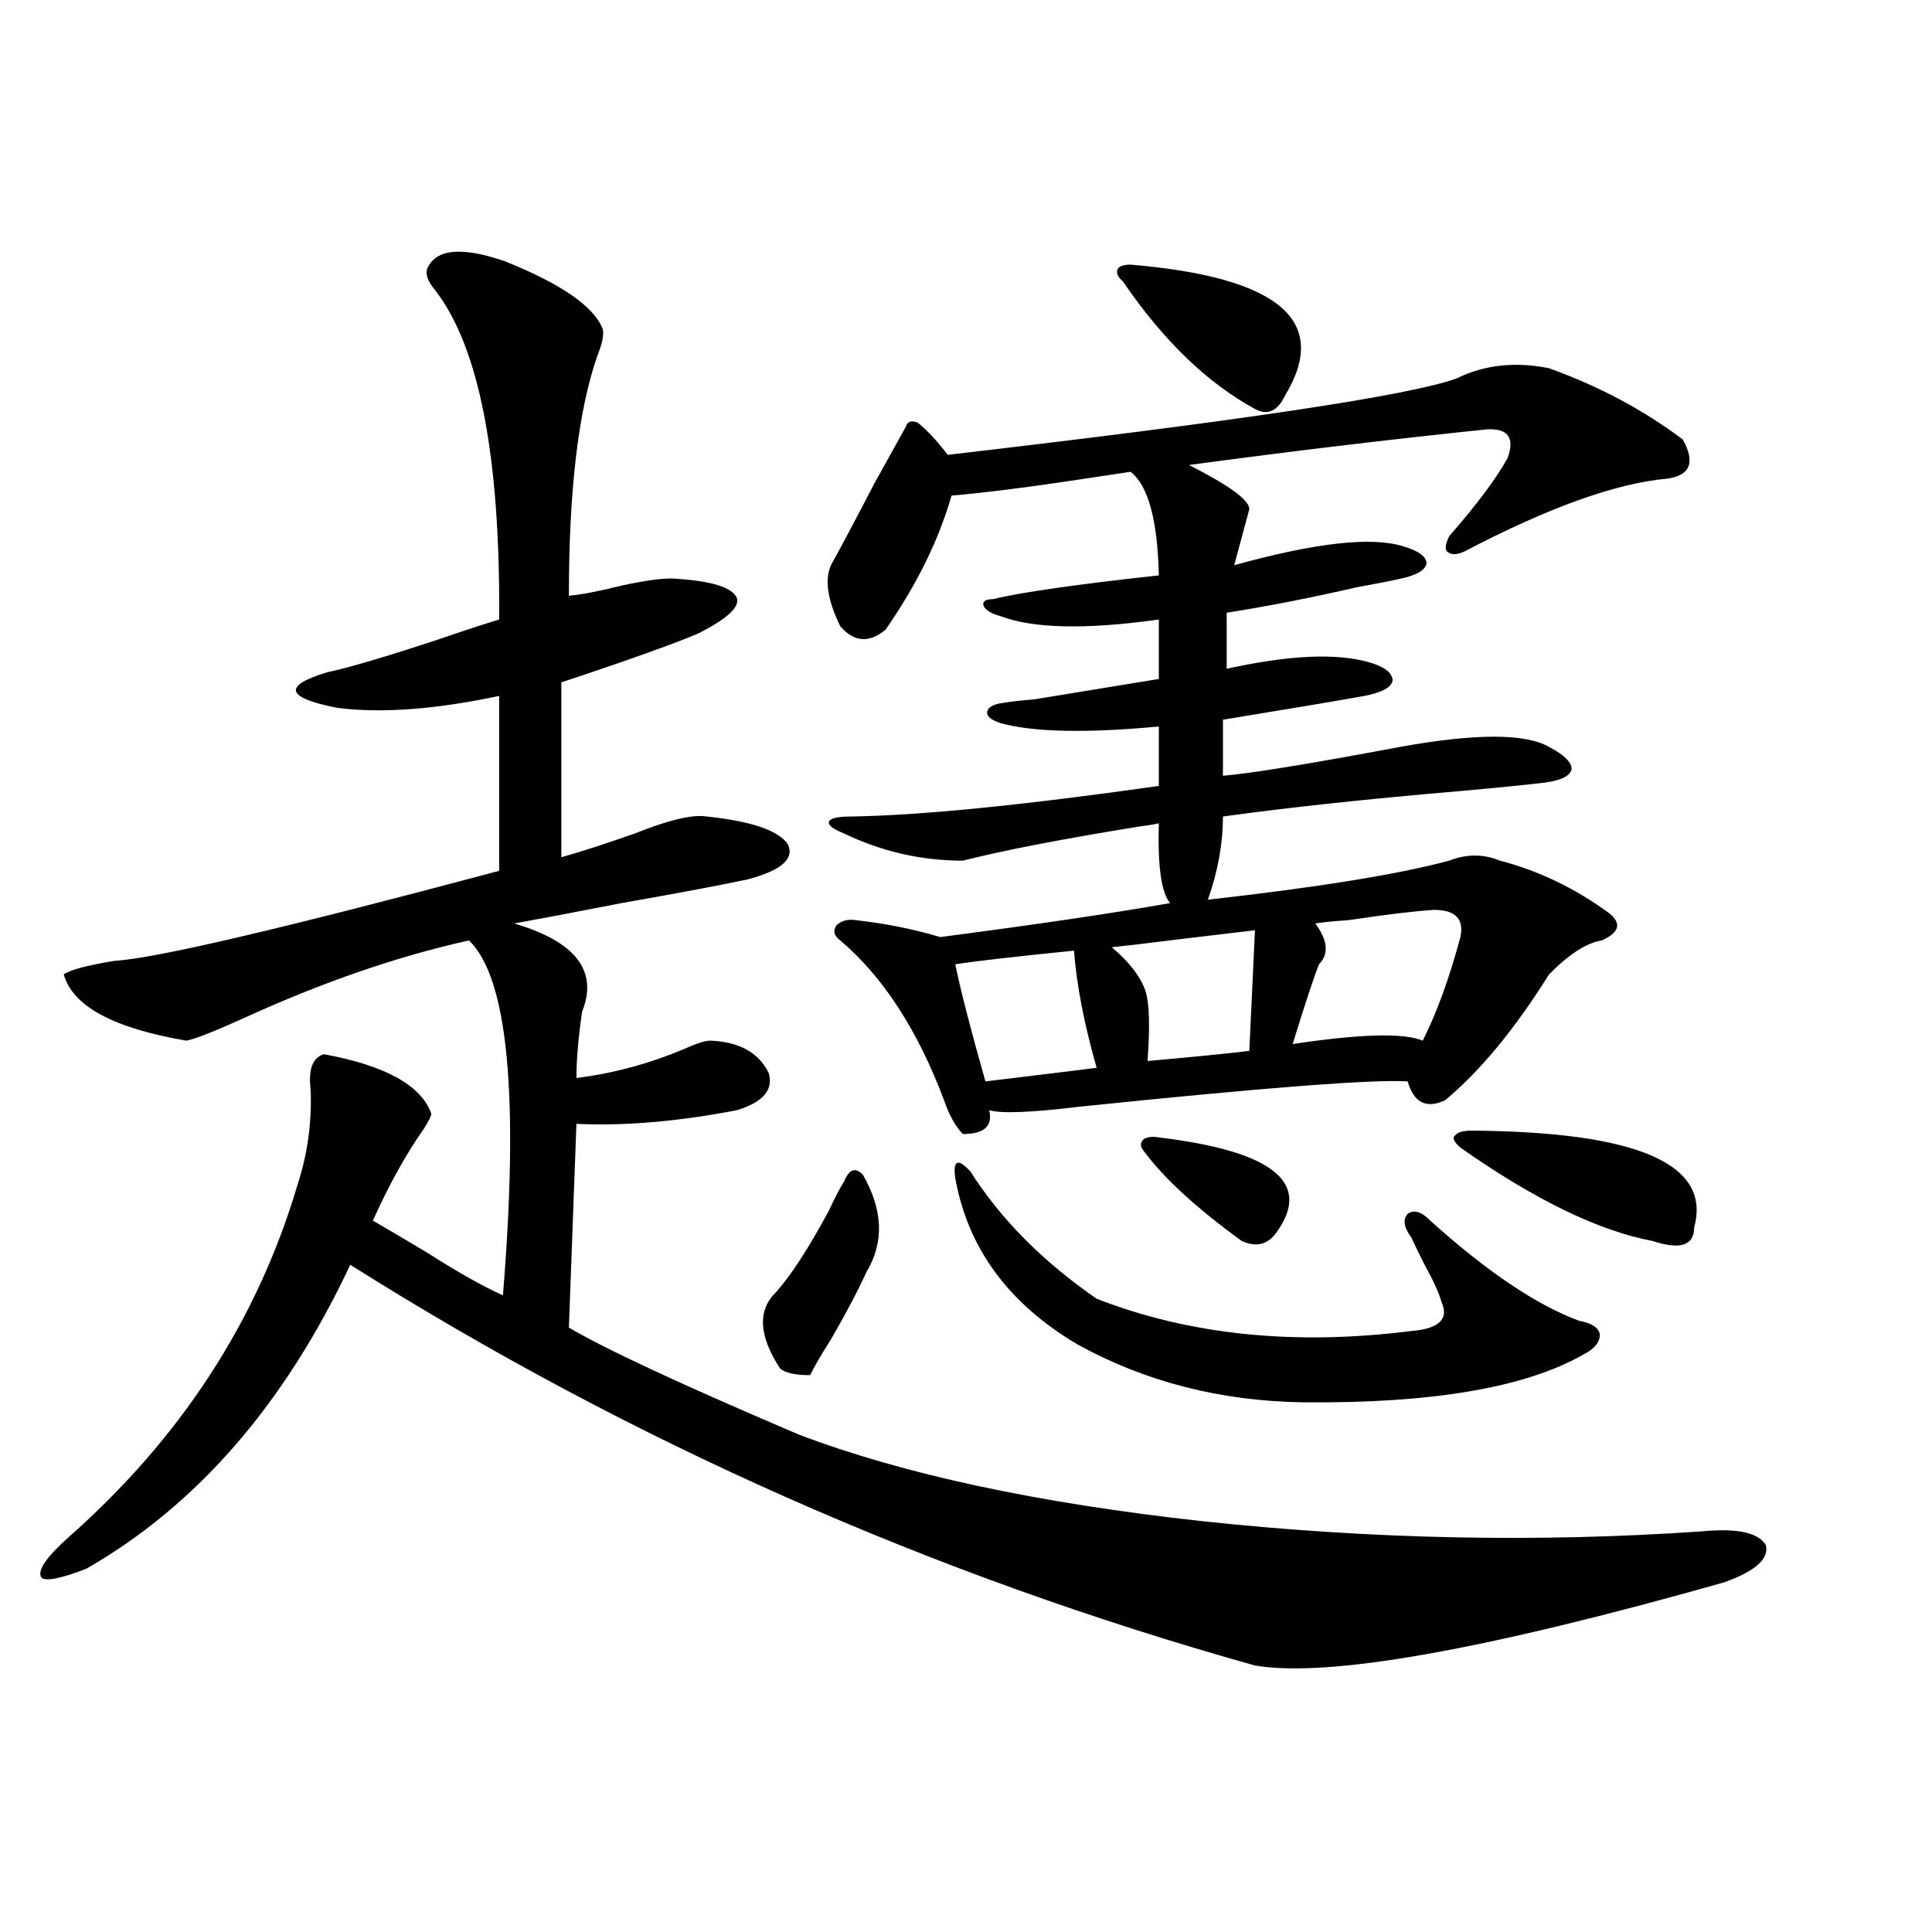 <?xml version="1.0" encoding="utf-8"?>
<!-- Generator: Adobe Illustrator 16.0.0, SVG Export Plug-In . SVG Version: 6.00 Build 0)  -->
<!DOCTYPE svg PUBLIC "-//W3C//DTD SVG 1.1//EN" "http://www.w3.org/Graphics/SVG/1.1/DTD/svg11.dtd">
<svg version="1.1" id="图层_1" xmlns="http://www.w3.org/2000/svg" xmlns:xlink="http://www.w3.org/1999/xlink" x="0px" y="0px"
	 width="1000px" height="1000px" viewBox="0 0 1000 1000" enable-background="new 0 0 1000 1000" xml:space="preserve">
<path d="M312.017,170.371c0.641,2.938-0.335,7.622-2.927,14.063c-9.756,28.125-14.634,69.434-14.634,123.926
	c6.494-0.577,15.609-2.335,27.316-5.273c13.658-2.925,23.079-4.093,28.292-3.516c18.201,1.181,28.612,4.395,31.219,9.668
	c1.951,4.696-4.558,10.849-19.512,18.457c-6.509,2.938-19.847,7.91-39.999,14.941c-13.658,4.696-24.069,8.212-31.219,10.547v90.527
	c10.396-2.925,23.079-7.031,38.048-12.305c17.561-7.031,29.908-9.956,37.072-8.789c22.759,2.349,36.737,7.031,41.95,14.063
	c3.902,7.622-2.927,13.774-20.487,18.457c-13.658,2.938-35.456,7.031-65.364,12.305c-24.069,4.696-42.605,8.212-55.608,10.547
	c31.859,9.38,43.566,24.609,35.121,45.703c-1.951,13.485-2.927,24.911-2.927,34.277c18.856-2.335,37.393-7.319,55.608-14.941
	c6.494-2.925,11.052-4.395,13.658-4.395c14.954,0.591,25.03,6.152,30.243,16.699c2.592,8.789-2.927,15.243-16.585,19.336
	c-30.578,5.864-58.215,8.212-82.925,7.031l-3.902,105.469c18.856,11.138,58.535,29.595,119.021,55.371
	c53.978,20.517,123.564,35.458,208.775,44.824c87.803,9.38,173.975,11.138,258.53,5.273c18.201-1.758,29.268,0.591,33.17,7.031
	c1.951,7.031-5.213,13.485-21.463,19.336c-124.234,35.156-205.208,49.507-242.921,43.066
	c-167.16-46.87-323.254-116.016-468.281-207.422c-33.825,72.07-79.357,124.517-136.582,157.324
	c-13.658,5.273-21.463,6.743-23.414,4.395c-1.951-3.516,2.592-10.245,13.658-20.215c58.535-51.554,98.199-112.5,119.021-182.813
	c5.198-15.82,7.47-32.218,6.829-49.219c-1.311-10.547,0.976-16.699,6.829-18.457c31.859,5.864,50.396,16.122,55.608,30.762
	c0,1.181-1.311,3.817-3.902,7.91c-9.115,12.896-17.896,28.716-26.341,47.461c7.149,4.106,16.585,9.668,28.292,16.699
	c15.609,9.97,28.612,17.29,39.023,21.973c8.445-103.12,2.592-164.355-17.561-183.691c-37.072,8.212-76.096,21.685-117.07,40.43
	c-15.609,7.031-25.365,10.849-29.268,11.426c-37.728-6.44-58.87-17.866-63.413-34.277c3.247-2.335,12.027-4.683,26.341-7.031
	c20.808-1.167,87.147-16.699,199.02-46.582v-90.527c-33.17,7.031-61.142,9.091-83.9,6.152c-26.676-5.273-28.292-11.426-4.878-18.457
	c11.052-2.335,29.908-7.91,56.584-16.699c13.658-4.683,24.39-8.198,32.194-10.547c0.641-84.375-10.411-141.202-33.17-170.508
	c-3.902-4.683-5.213-8.487-3.902-11.426c4.543-9.956,17.881-11.124,39.999-3.516C290.554,146.942,307.459,158.657,312.017,170.371z
	 M446.647,608.066c10.396,18.169,11.052,34.868,1.951,50.098c-4.558,9.97-10.731,21.685-18.536,35.156
	c-5.213,8.212-8.78,14.364-10.731,18.457c-7.805,0-13.018-1.167-15.609-3.516c-11.066-16.987-11.707-30.171-1.951-39.551
	c7.805-8.789,16.905-22.852,27.316-42.188c3.247-7.031,5.854-12.003,7.805-14.941C439.483,605.142,442.745,603.974,446.647,608.066z
	 M801.761,190.586c26.006,9.38,49.1,21.685,69.267,36.914c6.494,11.728,3.902,18.457-7.805,20.215
	c-26.676,2.349-61.797,14.941-105.363,37.793c-3.902,1.758-6.829,1.758-8.78,0c-1.311-1.167-0.976-3.804,0.976-7.91
	c14.299-16.397,24.39-29.883,30.243-40.43c3.902-10.547,0.32-15.519-10.731-14.941c-50.73,5.273-102.116,11.426-154.143,18.457
	c20.808,10.547,31.219,18.169,31.219,22.852l-7.805,29.004c42.271-11.714,71.538-14.941,87.803-9.668
	c7.805,2.349,11.707,5.273,11.707,8.789c-0.655,3.516-5.213,6.152-13.658,7.91c-5.213,1.181-12.683,2.637-22.438,4.395
	c-22.773,5.273-45.212,9.668-67.315,13.184v29.004c31.859-7.031,56.249-8.198,73.169-3.516c8.445,2.349,12.683,5.575,12.683,9.668
	c-0.655,3.516-5.533,6.152-14.634,7.91c-13.018,2.349-37.407,6.454-73.169,12.305v29.004c14.299-1.167,44.877-6.152,91.705-14.941
	c39.023-7.031,64.709-7.031,77.071,0c7.805,4.106,11.707,7.91,11.707,11.426c-0.655,3.516-5.213,5.864-13.658,7.031
	c-9.756,1.181-24.39,2.637-43.901,4.395c-48.139,4.106-89.113,8.501-122.924,13.184c0,14.063-2.606,28.427-7.805,43.066
	c57.225-6.44,98.854-13.184,124.875-20.215c9.101-3.516,17.881-3.516,26.341,0c20.152,5.273,39.023,14.364,56.584,27.246
	c6.494,5.273,5.198,9.97-3.902,14.063c-7.805,1.181-16.92,7.031-27.316,17.578c-17.561,28.125-35.456,49.81-53.657,65.039
	c-9.756,4.696-16.265,1.47-19.512-9.668c-17.561-1.167-74.479,3.228-170.728,13.184c-24.069,2.938-39.358,3.516-45.853,1.758
	c1.951,8.212-2.606,12.305-13.658,12.305c-3.902-4.093-7.164-9.956-9.756-17.578c-13.658-36.323-31.554-63.858-53.657-82.617
	c-3.262-2.335-3.902-4.972-1.951-7.91c2.592-2.335,5.854-3.214,9.756-2.637c15.609,1.758,30.243,4.696,43.901,8.789
	c49.42-6.44,89.099-12.305,119.021-17.578c-4.558-5.273-6.509-19.034-5.854-41.309c-2.606,0.591-6.188,1.181-10.731,1.758
	c-39.679,6.454-69.922,12.305-90.729,17.578c-21.463,0-41.95-4.683-61.462-14.063c-5.854-2.335-8.46-4.395-7.805-6.152
	c0.641-1.758,4.543-2.637,11.707-2.637c35.762-0.577,88.778-5.851,159.021-15.82v-30.762c-37.728,3.516-65.044,2.938-81.949-1.758
	c-5.213-1.758-7.484-3.804-6.829-6.152c0.641-2.335,3.567-3.804,8.78-4.395c3.247-0.577,8.445-1.167,15.609-1.758
	c14.299-2.335,35.762-5.851,64.389-10.547v-30.762c-37.728,5.273-65.044,4.696-81.949-1.758c-4.558-1.167-7.484-2.925-8.78-5.273
	c-0.655-2.335,0.976-3.516,4.878-3.516c14.299-3.516,42.926-7.608,85.852-12.305c-0.655-28.702-5.533-46.582-14.634-53.613
	c-7.805,1.181-19.512,2.938-35.121,5.273c-24.069,3.516-43.261,5.864-57.56,7.031c-6.509,22.852-17.896,46.005-34.146,69.434
	c-8.46,7.031-16.265,6.454-23.414-1.758c-7.164-14.64-8.46-25.776-3.902-33.398c5.198-9.366,12.348-22.852,21.463-40.43
	c7.805-14.063,13.323-24.019,16.585-29.883c0.641-2.335,2.592-2.925,5.854-1.758c4.543,3.516,9.756,9.091,15.609,16.699
	c151.536-17.578,239.339-30.762,263.408-39.551C768.256,188.828,784.2,187.07,801.761,190.586z M494.451,609.824
	c-0.655-4.683-0.335-7.319,0.976-7.91c1.296-0.577,3.567,0.879,6.829,4.395c15.609,24.609,37.393,46.582,65.364,65.918
	c48.124,18.759,102.437,24.321,162.923,16.699c14.299-1.167,19.512-6.152,15.609-14.941c-1.311-4.683-4.237-11.124-8.78-19.336
	c-3.262-6.44-5.533-11.124-6.829-14.063c-3.902-5.273-4.558-9.366-1.951-12.305c3.247-2.335,7.149-1.167,11.707,3.516
	c29.268,26.367,54.953,43.657,77.071,51.855c6.494,1.181,10.076,3.516,10.731,7.031c0,4.106-2.927,7.622-8.78,10.547
	c-29.923,17.001-78.047,25.2-144.387,24.609c-42.926-0.577-81.949-10.547-117.07-29.883
	C522.088,674.863,500.945,646.161,494.451,609.824z M555.913,492.051c-29.268,2.938-49.755,5.273-61.462,7.031
	c2.592,12.896,7.805,33.11,15.609,60.645c29.268-3.516,48.444-5.851,57.56-7.031C561.111,529.844,557.209,509.629,555.913,492.051z
	 M649.569,481.504c-5.213,0.591-17.561,2.06-37.072,4.395c-18.871,2.349-31.219,3.817-37.072,4.395
	c9.101,7.622,14.954,15.243,17.561,22.852c1.951,6.454,2.271,18.457,0.976,36.035c26.006-2.335,43.566-4.093,52.682-5.273
	L649.569,481.504z M585.181,136.973c76.736,6.454,103.412,29.004,79.998,67.676c-3.902,8.212-9.115,10.547-15.609,7.031
	c-24.725-13.472-47.483-35.444-68.291-65.918c-2.606-2.335-3.582-4.395-2.927-6.152
	C578.992,137.852,581.278,136.973,585.181,136.973z M599.814,588.73c58.535,7.031,79.022,23.153,61.462,48.34
	c-4.558,7.031-10.731,8.789-18.536,5.273c-23.414-16.987-40.334-32.52-50.73-46.582c-1.951-2.335-1.951-4.395,0-6.152
	C593.961,588.442,596.553,588.153,599.814,588.73z M742.25,470.957c-9.756,0.591-24.39,2.349-43.901,5.273
	c-8.46,0.591-14.313,1.181-17.561,1.758c6.494,8.789,7.149,15.82,1.951,21.094c-2.606,6.454-7.164,20.215-13.658,41.309
	c35.121-5.273,57.56-5.851,67.315-1.758c7.149-14.063,13.658-31.929,19.512-53.613C757.859,475.653,753.302,470.957,742.25,470.957z
	 M761.762,585.215c85.852,0.591,124.22,17.29,115.119,50.098c0,9.38-7.164,11.728-21.463,7.031
	c-27.972-5.273-61.142-21.382-99.51-48.34c-3.262-2.925-4.237-4.972-2.927-6.152C754.277,586.094,757.204,585.215,761.762,585.215z"
	/>
</svg>
